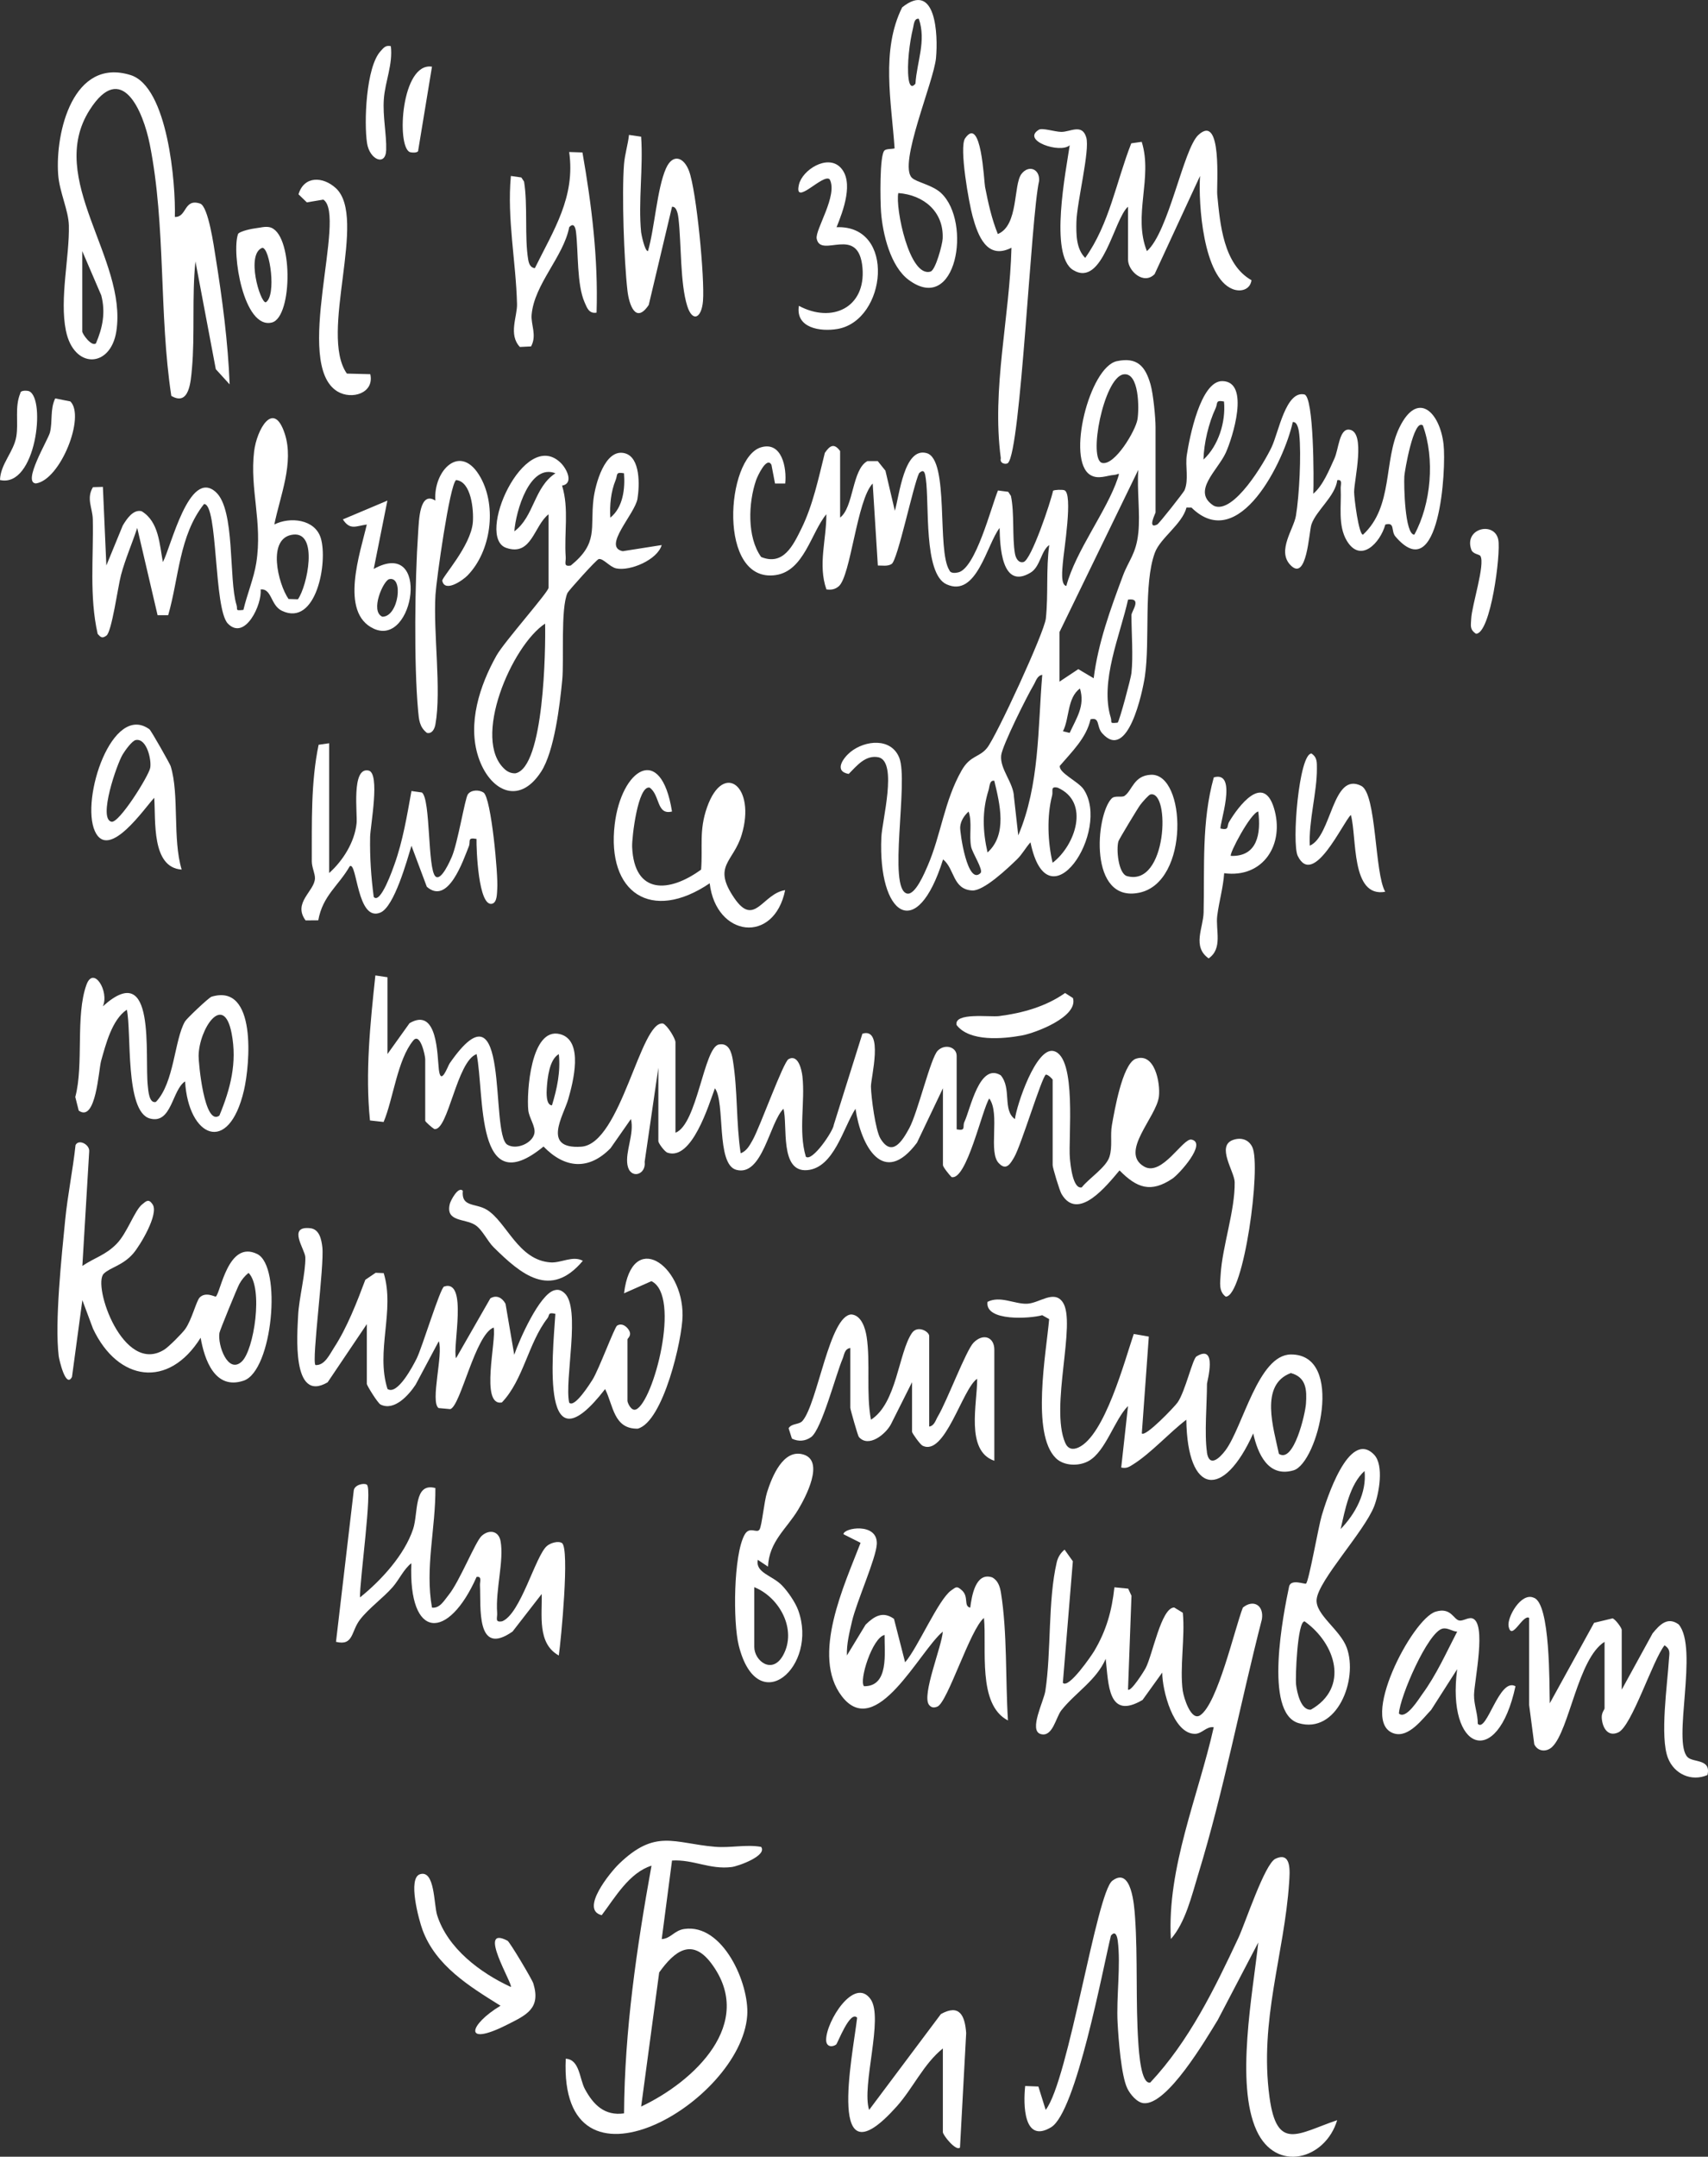 <svg width="286" height="361" viewBox="0 0 286 361" fill="none" xmlns="http://www.w3.org/2000/svg">
<rect x="0" y="0" width="286" height="361" fill="#333333" stroke="none"/>
<g clip-path="url(#clip0_355_165)">
<path d="M140.657 86.646C142.963 84.945 142.647 78.572 145.245 77.18H146.975L148.263 78.783L149.838 85.495C150.597 83.004 151.373 74.752 155.184 75.851C158.996 76.951 156.834 92.173 158.973 95.454C159.162 96.01 159.984 95.918 160.456 95.809C163.376 95.128 165.963 84.871 167.107 82.099L168.826 82.323L169.28 83.016C169.884 85.913 169.475 89.933 169.947 92.648C170.079 93.398 170.51 94.28 171.372 94.08C172.683 93.77 175.96 83.96 176.333 82.145C176.621 81.962 177.817 81.945 178.19 82.048C179.765 82.477 178.087 92.425 177.96 94.343C177.909 95.099 177.535 97.917 178.552 98.083C180.145 92.144 185.33 85.547 187.164 80.061C187.561 78.875 187.313 79.436 186.601 79.488C185.353 79.574 183.91 80.312 182.576 79.505C178.506 77.043 182.433 61.425 187.02 60.452C190.412 59.73 191.78 61.3 192.648 64.323C193.119 65.967 193.493 69.918 193.493 71.493V85.793C193.493 85.908 192.056 88.651 193.775 87.792C194.102 87.626 198.213 82.397 198.351 82.053C199.098 80.204 198.431 78.073 198.73 76.143C199.167 73.309 201.024 63.699 204.709 63.791C209.388 63.905 206.353 73.372 205.255 75.777C203.898 78.755 199.443 82.277 203.272 84.671C206.583 86.148 211.745 77.358 212.929 74.843C214.113 72.329 215.303 65.36 218.408 66.024C220.023 66.368 220.012 80.439 219.908 82.643C221.529 81.275 222.575 78.657 223.449 76.739C224.162 75.17 224.243 71.705 225.944 71.917C228.761 72.261 226.737 80.387 226.743 82.357C226.743 83.371 227.519 89.504 228.226 89.498C233.343 84.785 231.635 77.083 234.326 71.568C237.407 65.24 241.109 69.031 241.718 74.357C242.19 78.486 241.063 98.472 233.659 89.802C232.865 88.868 233.653 87.351 231.969 87.803C231.112 90.901 227.812 94.349 225.513 90.501C223.99 87.941 224.639 84.613 224.495 81.784C224.461 81.137 224.869 80.215 223.926 80.37C223.576 83.09 220.402 85.421 219.598 87.78C219.172 89.017 218.856 97.607 216.022 94.521C213.832 92.133 216.631 88.548 216.999 86.337C217.563 82.981 217.913 76.029 217.557 72.696C217.499 72.146 217.304 70.543 216.47 70.646C215.045 77.151 207.468 92.797 199.506 84.957L198.678 84.945C197.948 87.757 194.286 90.037 193.372 92.534C191.452 97.762 192.591 107.2 191.711 113.184C191.314 115.876 188.842 127.564 184.554 122.731C183.56 121.608 184.244 119.999 182.605 120.4C181.915 123.521 179.466 125.846 177.466 128.189C177.248 129.357 180.587 130.823 181.45 132.117C186.095 139.041 175.477 155.248 172.551 140.988C171.717 141.916 171.183 142.981 170.269 143.863C168.722 145.363 164.721 149.16 162.79 149.051C159.49 148.862 159.887 145.443 157.915 143.846C153.483 158.019 147.01 153.134 147.579 140.135C147.7 137.397 150.315 127.633 147.159 126.768C144.94 126.293 143.492 128.16 142.112 129.546C139.554 129.088 141.221 126.826 142.428 125.852C144.877 123.888 149.223 123.441 150.58 126.837C152.178 130.834 148.602 148.811 151.885 149.567C153.253 149.882 154.851 146.033 155.311 144.979C157.593 139.728 158.087 134.104 161.031 128.944C162.491 126.396 163.98 126.82 165.29 125.182C166.848 123.235 174.879 105.86 175.126 103.523C175.552 99.532 175.138 95.242 175.695 91.228C174.31 92.196 174.201 94.853 172.585 95.838C167.682 98.816 167.435 91.296 167.383 88.37C165.227 91.13 163.543 100.11 158.49 97.802C154.615 96.033 155.644 84.304 155.018 80.078C154.903 79.299 154.782 78.325 153.891 79.219C152.908 81.275 150.315 93.748 149.309 94.395C148.619 94.841 147.751 94.641 146.992 94.658L146.13 80.931C143.48 83.663 142.457 96.445 140.439 98.14C139.807 98.673 139.174 98.764 138.381 98.655C136.927 94.526 138.404 90.277 138.37 86.074C135.811 89.155 134.65 95.557 129.902 96.256C120.095 97.705 121.532 76.573 127.459 74.866C130.925 73.864 131.759 78.302 131.483 80.931H129.775L129.177 77.804C128.39 76.304 126.821 79.751 126.608 80.364C125.309 84.121 125.056 89.911 127.453 93.232C131.172 94.75 132.811 91.279 134.19 88.485C136.116 84.579 137.065 80.015 138.117 75.805C138.962 74.569 139.663 74.122 140.675 75.496V86.646H140.657ZM188.101 62.668C184.807 63.241 182.128 77.025 184.589 77.495C186.704 77.901 190.136 72.112 190.464 70.21C190.763 68.487 190.78 62.204 188.101 62.668ZM204.956 67.204C203.456 66.923 203.95 67.496 203.547 68.344C202.386 70.8 201.581 74.213 201.518 76.928C204.042 74.597 205.272 70.606 204.956 67.21V67.204ZM238.252 71.207C236.706 69.999 235.199 78.909 235.153 79.705C235.061 81.206 235.234 89.498 236.826 89.498C239.643 84.344 240.293 76.785 238.252 71.207ZM190.607 89.223C190.947 85.868 190.36 82.053 190.607 78.64L177.403 105.808V114.101L180.559 112.005L183.134 113.528C183.887 107.561 185.945 101.966 188.026 96.376C188.98 93.811 190.251 92.694 190.602 89.218L190.607 89.223ZM189.458 112.669C189.768 109.754 189.458 105.986 189.458 102.945C189.458 102.349 191.303 100.018 188.888 100.368C187.578 106.306 184.129 114.078 185.997 120.125C186.25 120.938 185.658 121.133 187.152 120.961C187.457 120.658 189.36 113.562 189.458 112.669ZM170.504 139.831C174.092 131.35 173.77 121.975 174.523 112.955C173.66 113.087 173.453 114.038 173.08 114.656C171.988 116.483 167.803 124.838 167.642 126.448C167.406 128.744 169.723 131.012 169.786 133.406L170.504 139.831ZM179.116 122.674C180.26 120.16 181.714 118.172 180.84 115.246C178.685 116.781 179.093 120.257 177.989 122.404L179.116 122.674ZM165.354 142.694C168.717 139.671 167.417 134.562 166.492 130.685C165.67 130.548 165.716 131.682 165.526 132.277C164.422 135.765 164.555 139.144 165.359 142.689L165.354 142.694ZM176.259 144.413C180.041 141.538 182.594 134.247 177.098 131.842C175.822 131.573 176.379 132.386 176.173 133.165C175.27 136.601 175.437 140.982 176.259 144.413ZM164.192 146.125C164.704 145.615 162.801 142.757 162.606 141.709C162.244 139.762 162.824 137.718 162.192 135.84C161.456 136.498 160.841 137.437 160.778 138.439C160.72 139.361 161.996 148.301 164.192 146.131V146.125Z" fill="white"/>
<path d="M64.873 176.443L68.575 171.266C73.301 168.482 73.209 176.695 73.485 179.025C73.818 181.872 74.968 178.458 75.296 177.983C85.58 163.139 81.975 189.826 84.959 191.607C86.477 192.512 89.098 191.378 89.472 189.763C89.742 188.589 88.592 187.135 88.46 185.835C88.161 182.885 88.874 171.878 93.749 173.092C97.853 174.118 95.922 181.287 95.145 184.002C94.37 186.716 90.656 192.38 97.324 191.939C103.993 191.498 107.241 170.676 111.035 171.323C111.799 171.678 113.104 173.866 113.104 174.444V189.603C116.755 188.223 117.853 175.332 120.365 174.833C122.055 174.501 122.498 176.162 122.71 177.439C123.55 182.576 123.239 187.89 124.021 193.033C125.027 192.701 125.573 191.636 126.056 190.777C127.246 188.664 131.161 177.766 132.034 177.284C133.684 176.385 134.242 179.123 134.363 180.154C134.846 184.477 133.656 189.271 134.932 193.606C135.978 194.574 139.554 189.282 139.617 188.274L144.406 173.024C148.056 171.884 145.808 180.463 145.837 181.883C145.871 183.67 146.596 189.219 147.435 190.588C149.367 193.755 151.085 190.994 152.252 188.847C153.69 186.195 155.822 177.073 157.018 175.87C158.214 174.667 160.191 175.229 160.191 176.74V189.036C161.841 189.339 161.111 188.589 161.49 187.782C162.502 185.623 164.003 177.817 167.567 179.982C169.441 182.187 167.831 185.817 169.947 187.318C170.228 184.998 173.494 175.177 176.448 175.933C180.363 176.935 178.846 190.565 179.15 193.881C179.254 195.026 179.645 199.081 181.139 198.748C182.312 197.254 185.221 195.404 185.773 193.634C186.325 191.865 185.865 190.107 186.187 188.326C186.618 185.909 187.894 178.378 190.055 177.273C193.349 175.967 194.327 181.287 194.056 183.544C193.631 187.037 187.388 192.856 191.585 195.267C194.574 196.985 198.086 190.45 199.512 190.748C202.168 191.298 197.448 196.526 196.321 197.282C192.706 199.705 190.377 198.869 187.463 195.908C185.428 198.308 180.518 204.59 177.748 199.848C177.42 199.293 176.264 195.467 176.264 195.032V180.732C176.264 180.635 175.494 179.833 175.12 179.873C174.39 180.411 170.976 191.779 169.803 193.738C169.24 194.682 168.538 196.005 167.331 194.78C165.365 193.039 167.544 186.43 165.647 183.865C164.439 185.749 161.858 197.632 159.34 197.025C158.961 196.67 157.892 195.33 157.892 195.026V182.158L153.546 191.269C147.924 198.794 144.164 191.819 143.25 185.588C141.204 188.75 139.646 195.484 135.167 195.862C130.517 196.252 131.92 188.389 131.195 185.588C128.85 187.856 127.689 197.03 123.274 195.805C119.865 194.86 121.474 184.5 119.709 182.158C118.686 184.918 115.858 194.333 111.771 192.942C111.276 192.775 110.241 191.338 110.241 191.017V178.722L107.948 194.453C108.229 196.698 105.505 197.46 105.068 195.009C104.665 192.758 106.246 189.775 105.648 187.306L102.234 192.191C98.583 195.931 94.576 195.599 91.012 191.911C79.515 201.348 81.176 183.229 79.808 176.443C76.457 177.617 75.048 189.408 72.72 188.979C72.347 188.767 71.203 187.759 71.203 187.598V177.302C71.203 176.689 70.363 172.76 69.202 174.163C66.529 177.393 65.856 183.95 64.235 187.799L61.953 187.547C61.131 179.547 62.005 171.26 62.855 163.271L64.885 163.575V176.443H64.873ZM92.426 185.016C93.277 182.204 93.881 179.415 93.576 176.443C91.978 177.325 91.668 180.474 91.558 182.147C91.512 182.811 91.397 184.993 92.426 185.016Z" fill="white"/>
<path d="M61.43 221.627L54.859 231.38C48.777 234.936 49.789 223.116 49.921 220.172C50.047 217.389 51.203 212.985 51.128 210.443C51.088 209.154 48.058 205.163 51.944 205.581C53.508 205.747 53.824 207.499 53.974 208.747C54.336 211.794 52.157 227.749 52.818 228.488C54.37 228.597 55.198 226.701 55.928 225.584C58.096 222.268 59.78 217.939 61.171 214.217L62.901 213.043L64.252 213.1C66.161 219.394 62.873 226.134 64.885 232.491C66.558 233.613 69.173 228.591 69.782 227.371C70.679 225.573 73.72 215.557 74.364 215.345C78.423 214.028 75.715 225.533 76.365 227.342L82.108 217.321C83.154 216.691 84.102 217.229 84.648 218.231L86.109 226.77C86.954 224.273 90.334 216.628 92.835 215.969C93.524 215.786 93.978 215.969 94.496 216.421C97.324 218.878 94.473 231.025 95.306 234.776C96.192 235.767 98.853 231.506 99.21 230.95C100.239 229.324 102.9 222.16 103.326 221.89C104.2 221.341 105.085 222.154 105.389 222.795C105.775 223.62 105.068 223.998 105.068 224.198V234.495C105.068 234.764 105.677 236.259 106.493 235.921C109.402 234.713 114.116 216.885 109.08 214.446L104.493 216.479C105.786 205.781 114.369 211.599 114.294 220.201C114.26 224.175 111.069 237.954 106.798 239.134C102.739 239.22 102.705 235.234 101.325 232.508C90.518 246.464 92.501 227.297 92.996 219.915C91.673 219.583 92.053 220.161 91.685 220.636C88.466 224.754 87.649 230.99 84.033 234.753C80.343 235.406 83.177 224.221 82.659 222.205C79.555 223.391 77.158 235.303 75.405 235.864L73.439 235.686C71.996 234.656 74.261 226.655 73.473 224.496L69.593 231.775C68.472 233.47 66.052 236.248 63.723 235.096C63.246 234.862 61.424 231.901 61.424 231.643V221.633L61.43 221.627Z" fill="white"/>
<path d="M223.903 354.889C221.943 361.458 213.676 363.766 210.406 356.607C206.83 348.785 209.779 333.649 210.693 325.144L203.91 338.11C201.967 341.271 195.442 352.444 191.493 352.037C190.372 351.923 189.245 350.549 188.768 349.569C187.733 347.445 187.285 341.265 187.141 338.608C186.905 334.267 187.698 328.993 187.164 324.847C187.06 324.062 186.767 323.083 186.02 323.999C184.657 329.566 180.202 353.532 176.011 356.063C171.372 358.87 171.332 352.226 171.665 349.163L173.873 349.249L175.097 353.16C178.949 348.206 183.588 316.812 186.261 314.802C189.475 312.379 189.923 318.982 190.055 320.826C190.538 327.653 190.142 335.155 190.613 342.004C190.711 343.401 191.044 348.916 192.608 348.584C199.092 341.672 203.369 332.904 207.359 324.383C208.526 321.892 211.768 311.967 213.573 311.125C216.292 309.86 215.982 313.279 215.861 315.123C215.05 327.149 210.837 338.179 212.573 351.018C213.814 360.181 217.367 357.094 223.903 354.884V354.889Z" fill="white"/>
<path d="M29.278 36.314C31.319 36.388 30.761 33.158 33.509 34.075C34.889 34.533 35.825 41.319 36.09 42.968C37.222 50.001 38.182 57.268 38.453 64.341L36.136 61.798L32.727 43.758C32.118 49.554 32.658 56.083 32.135 61.764C31.945 63.831 31.698 68.046 28.686 66.265C26.593 52.543 27.8 37.825 25.087 24.196C23.972 18.584 20.356 10.016 15.015 18.4C7.634 29.986 21.356 43.3 19.482 55.447C18.528 61.632 12.36 61.838 11.037 55.355C9.945 50.006 11.652 42.951 11.532 37.757C11.474 35.191 9.945 32.139 9.738 29.195C9.238 22.088 12.262 9.598 21.845 12.559C28.111 14.495 29.445 30.822 29.278 36.319V36.314ZM13.774 42.041V55.481C13.774 55.899 15.326 58.064 16.062 57.48C17.189 54.851 17.7 52.303 16.959 49.445L13.774 42.035V42.041Z" fill="white"/>
<path d="M198.069 283.104C198.213 284.124 199.42 288.121 200.955 287.119C203.881 285.206 206.738 272.63 208.112 269.085C209.888 267.625 211.688 268.718 211.297 271.061C207.658 285.206 204.927 299.729 200.65 313.697C199.558 317.265 198.5 321.817 196.057 324.56C195.396 312.609 200.639 300.685 203.237 289.112C201.995 288.928 201.294 290.211 200.081 290.217C196.448 290.217 194.603 282.858 194.614 279.96L191.32 284.542C185.503 287.978 185.629 281.89 185.146 277.664C183.583 281.266 180.064 283.322 177.719 286.283C176.788 287.462 176.265 290.853 174.247 290.246C172.229 289.638 174.781 284.748 175.04 283.041C176.052 276.398 175.448 267.922 176.949 261.497C177.144 260.649 177.592 259.939 178.259 259.384L179.645 261.331L177.972 281.672C178.915 282.783 182.829 277.022 183.232 276.341C185.261 272.91 186.175 269.646 186.606 265.689L188.912 265.912L189.463 267.104L188.883 282.818C189.371 283.207 191.544 279.777 191.843 279.199C193.005 276.977 194.447 269.062 196.62 269.068L198.058 269.95C198.466 274.067 197.5 279.13 198.058 283.104H198.069Z" fill="white"/>
<path d="M202.087 243.074C202.478 245.708 204.214 244.087 205.209 242.753C208.141 238.802 210.682 226.758 216.148 226.718C225.289 226.655 220.644 244.918 216.608 246.109C212.32 247.375 210.595 243.269 209.848 239.93C204.875 250.988 198.828 250.301 198.644 237.639C195.793 239.81 192.763 243.206 189.774 245.095C189.072 245.542 188.647 245.834 187.744 245.639L188.883 235.348C186.629 237.593 185.169 242.902 182.318 244.528C180.685 245.462 178.167 245.405 176.811 244.082C172.62 239.999 175.201 226.34 175.678 220.797L174.517 220.144C172.568 220.711 164.899 221.243 165.354 217.91C167.469 216.839 169.855 218.288 171.942 218.225C174.028 218.162 176.466 215.837 177.943 217.956C180.317 221.364 175.759 235.497 178.368 241.51C178.811 242.53 179.61 242.73 180.587 242.284C184.997 240.273 188.319 227.755 189.843 223.288L192.366 223.723L191.194 239.93C191.786 240.594 196.678 235.469 197.184 234.747C198.477 232.897 199.684 227.445 200.357 227.039C203.938 224.857 202.105 231.294 202.105 231.637C202.105 234.993 201.65 239.993 202.105 243.074H202.087ZM214.154 243.354C216.643 244.992 218.563 236.654 218.678 234.982C218.839 232.691 218.758 230.526 216.148 229.828C210.854 231.786 213.286 239.14 214.148 243.354H214.154Z" fill="white"/>
<path d="M91.857 86.08C89.391 87.998 89.035 93.164 84.775 91.709C79.555 89.928 87.793 71.493 93.892 77.478C94.967 78.532 96.083 80.948 94.117 81.286C95.312 85.158 94.439 89.264 94.726 93.244C94.789 94.097 94.278 94.899 95.577 94.658C100.245 90.879 98.796 88.462 99.376 83.571C99.664 81.149 101.274 74.964 104.642 75.874C107.275 76.585 107.091 81.338 106.746 83.474C106.327 86.04 100.785 91.56 104.28 92.259L110.799 91.234C110.086 93.702 105.522 95.638 103.182 95.139C102.09 94.905 101.032 93.444 100.262 93.576C99.882 93.639 95.18 98.896 95.025 99.246C93.841 101.863 94.467 110.516 94.145 113.814C93.749 117.972 92.829 125.743 90.61 129.168C86.833 134.998 81.912 132.266 80.09 126.683C78.268 121.099 80.303 114.771 83.142 109.72C84.419 107.446 91.852 99.091 91.852 98.381V86.085L91.857 86.08ZM93.007 79.219C88.696 77.541 86.367 85.564 86.126 88.937C89.454 86.469 89.38 81.601 93.007 79.219ZM104.487 79.219C103.01 78.961 103.458 79.454 103.084 80.364C102.28 82.317 102.073 84.562 102.199 86.647C104.343 84.923 104.688 81.767 104.487 79.219ZM84.562 128.796C85.04 129.22 85.66 129.477 86.316 129.437C91.116 128.435 91.374 108.586 91.277 104.382C85.706 108.025 78.888 123.808 84.562 128.796Z" fill="white"/>
<path d="M127.447 309.132C128.534 310.61 123.619 312.374 122.521 312.511C118.824 312.969 116.099 311.211 112.529 311.423L110.805 324.572C112.351 324.474 112.88 323.129 114.576 322.882C121.055 321.926 125.498 332.051 125.119 337.365C124.078 351.997 93.576 369.653 94.732 344.598C97.077 344.713 97.025 347.994 97.945 349.684C99.371 352.324 101.251 354.197 104.493 353.744C104.585 339.817 106.626 325.94 109.092 312.282C105.349 313.462 102.998 317.602 100.756 320.569C97.037 319.67 102.216 313.37 103.636 311.996C109.776 306.063 112.794 308.531 119.715 309.121C122.331 309.344 124.895 308.691 127.453 309.138L127.447 309.132ZM107.361 352.599C116.151 348.464 126.66 338.683 119.089 328.615C115.846 324.303 112.932 326.582 110.379 330.155L107.361 352.593V352.599Z" fill="white"/>
<path d="M45.931 87.792C48.553 86.463 52.732 86.887 53.709 90.054C54.94 94.04 52.968 104.972 47.213 102.24C45.282 101.324 45.541 98.495 43.638 98.655C43.925 101.129 41.034 107.314 38.165 104.388C35.762 101.943 36.521 84.281 34.164 84.367C29.991 89.624 29.962 96.754 28.162 102.973H26.386L22.977 88.364C22.121 90.993 20.977 93.559 20.264 96.244C19.752 98.157 18.723 105.739 17.821 106.392C17.102 106.908 16.872 106.684 16.355 106.112C14.929 99.818 15.676 93.324 15.538 86.91C15.498 85.031 14.412 83.462 15.561 81.544L17.229 81.498L17.809 94.652L20.557 87.963C21.207 86.875 22.299 85.215 23.713 85.57C26.61 87.316 26.708 91.113 27.271 94.08C28.617 91.663 31.663 78.308 36.147 82.374C39.418 85.341 38.263 96.937 39.602 101.25C39.855 102.063 39.263 102.258 40.758 102.086C41.355 99.526 42.505 96.806 42.913 94.217C43.994 87.362 41.792 81.904 42.551 75.553C42.982 71.951 45.794 66.82 47.685 72.604C49.271 77.455 46.903 82.998 45.937 87.786L45.931 87.792ZM49.886 100.31C51.456 98.094 53.336 89.04 49.116 89.481C44.609 89.951 46.575 97.785 48.317 100.265L49.886 100.31Z" fill="white"/>
<path d="M13.779 211.903C15.941 210.454 17.648 210.111 19.528 208.198C21.304 206.388 22.529 202.614 23.805 201.589C24.524 201.005 24.897 200.615 25.558 201.6C26.633 203.198 23.472 208.467 22.305 209.818C20.58 211.817 18.419 212.161 17.372 213.197C15.435 215.127 20.637 230.263 27.536 225.888C28.266 225.424 30.468 223.219 31.002 222.48C32.106 220.957 32.871 217.756 33.434 217.183C34.44 216.147 36.027 217.114 36.136 217.028C36.946 216.416 38.171 207.505 43.063 209.899C47.259 211.955 45.644 229.467 40.804 231.099C35.963 232.731 34.227 227.537 33.595 223.918C28.243 232.502 19.752 231.248 15.579 222.412L13.791 217.624L12.055 230.469C11.02 232.502 9.899 227.549 9.83 226.987C9.14 221.324 10.319 210.237 10.917 204.183C11.325 200.026 12.204 195.839 12.647 191.676C13.159 190.594 15.044 191.567 14.935 192.735L13.791 211.897L13.779 211.903ZM41.62 213.06C40.965 213.587 40.476 214.199 40.068 214.932C39.734 215.54 36.814 222.664 36.745 223.099C36.412 225.132 38.159 230.045 40.47 227.915C42.54 226.014 44.126 215.574 41.62 213.06Z" fill="white"/>
<path d="M141.813 277.097L144.946 271.937C146.4 270.517 147.826 269.635 149.694 270.969L151.557 278.242C153.684 275.814 157.127 267.705 159.289 266.199C160.117 265.62 160.22 265.431 161.071 266.199C162.272 267.275 161.306 268.845 162.462 269.097C162.715 267.195 163.33 263.123 166.112 264.017C167.095 264.509 167.435 265.563 167.601 266.565C168.688 273.294 168.343 281.117 168.78 287.978C163.612 285.309 165.267 275.906 164.761 270.82C162.473 272.647 158.679 284.937 156.972 285.653C156.466 285.865 155.966 285.899 155.552 285.349C154.316 283.717 157.725 275.539 157.869 273.105C153.931 276.392 146.722 291.391 140.974 283.94C135.76 277.183 141.41 265.248 144.101 258.244L141.238 256.807C141.227 255.724 146.958 254.774 146.82 258.427C146.728 260.793 143.411 268.134 142.664 271.393C142.233 273.266 141.744 275.167 141.813 277.114V277.097ZM144.681 282.245C148.889 282.303 148.09 276.65 148.119 273.666C146.073 274.096 143.796 281.335 144.681 282.245Z" fill="white"/>
<path d="M61.424 248.508C62.407 249.19 60.171 264.847 60.286 267.378C63.81 264.555 67.736 260.271 69.173 255.936C70.07 253.227 69.242 248.102 72.904 249.075C72.962 255.781 71.139 262.453 72.335 269.091C73.669 269.245 74.387 267.871 75.106 266.995C76.957 264.727 79.607 258.021 80.653 257.081C81.906 255.953 83.493 256.228 83.815 257.94C84.424 261.21 82.958 266.067 83.246 269.961C83.309 270.814 82.797 271.616 84.097 271.376C87.189 270.121 89.632 260.5 91.558 258.794C92.179 258.244 93.496 257.877 94.099 258.284C95.421 259.166 93.933 274.611 93.57 277.102C89.908 275.092 90.817 270.27 90.702 266.811L85.827 273.094C79.653 277.412 80.55 268.924 80.371 265.368C80.337 264.721 80.745 263.799 79.802 263.954C75.054 274.651 68.363 274.548 68.88 261.663C67.609 262.631 66.833 264.429 65.736 265.672C64.114 267.51 61.717 269.228 60.28 271.101C58.757 273.076 59.228 275.533 56.262 274.817L59.239 249.471C59.372 248.508 60.964 248.188 61.424 248.508Z" fill="white"/>
<path d="M256.055 270.809C254.975 270.133 253.123 274.8 252.612 272.229C252.313 270.746 254.704 266.462 256.826 267.436C259.625 268.335 259.424 282.125 259.504 285.103L266.926 271.633L270.024 270.889C270.519 271.055 271.554 272.492 271.554 272.813V282.824L276.727 273.392C277.894 271.977 279.222 270.534 281.091 271.903C284.471 275.888 279.964 291.603 282.597 294.134C283.557 295.062 286.569 294.369 285.908 297.112C283.241 298.263 280.355 296.969 279.297 294.271C277.912 290.738 279.205 281.924 279.458 277.778C279.521 276.742 279.786 276.123 278.728 275.39C276.745 277.864 273.244 288.94 270.979 289.976C269.185 290.801 268.294 289.117 268.208 287.525C268.162 286.66 268.679 286.139 268.679 285.968V274.817C264.213 277.589 262.793 289.598 259.918 292.393C258.976 293.304 257.498 293.212 256.912 291.969L256.05 285.395V270.809H256.055Z" fill="white"/>
<path d="M188.883 34.601C186.503 36.663 184.675 48.242 179.691 45.196C175.638 42.722 178.524 28.434 179.121 24.31C177.558 25.748 170.958 23.543 173.953 21.716C174.534 21.361 176.592 22.054 177.69 22.077C179.213 22.105 181.191 20.628 181.892 23.005C182.53 25.175 180.306 33.926 180.242 37.156C180.202 39.188 180.179 41.634 181.714 43.169C185.79 37.459 186.911 30.386 189.429 23.99L191.176 23.738C193.068 29.739 189.664 36.073 192.044 42.035C195.706 38.822 198.149 24.923 200.662 22.592C204.72 18.83 203.685 31.154 203.823 32.591C204.3 37.533 204.864 44.251 209.56 46.903C209.33 48.517 207.732 48.918 206.393 48.386C201.461 46.444 200.644 34.075 200.943 29.453L193.338 45.883C191.493 47.761 188.888 45.345 188.888 43.461V34.596L188.883 34.601Z" fill="white"/>
<path d="M55.112 124.397V146.131C57.434 144.069 59.372 140.959 59.705 137.838C59.883 136.2 58.797 128.366 61.706 128.973C63.706 129.391 62.01 138.239 61.976 140.095C61.913 143.502 62.137 146.772 62.58 150.128C63.712 151.468 65.833 145.289 66.04 144.716C67.466 140.747 68.15 136.527 68.897 132.404L70.645 132.65C72.128 133.744 71.576 145.461 72.916 146.698C73.864 147.574 75.405 144 75.652 143.428C76.641 141.148 77.859 133.646 78.342 132.959C78.888 132.18 80.228 132.169 80.969 132.661C82.257 133.515 83.441 146.583 83.263 148.736C83.206 149.446 83.286 151.09 82.366 151.279C80.101 151.737 79.751 142.088 79.791 140.421C78.158 140.123 78.854 140.822 78.503 141.675C77.578 143.949 75.066 151.588 71.467 148.427L68.897 141.566C68.167 143.977 66.029 151.766 63.706 152.745C59.757 154.412 59.809 144.103 58.561 144.997C56.705 148.255 54.031 149.899 53.295 154.045L51.169 154.062C48.984 151.084 52.663 149.194 52.738 147.03C52.767 146.228 52.209 145.197 52.209 144.161C52.232 137.661 52.037 130.937 53.353 124.661L55.106 124.409L55.112 124.397Z" fill="white"/>
<path d="M142.382 225.63C141.382 225.785 141.382 226.77 141.077 227.474C139.968 230.057 137.576 239.277 135.823 240.543C134.851 241.241 133.696 241.339 132.604 240.8L132.052 239.071C132.563 238.2 133.799 238.51 134.386 237.822C136.921 234.85 138.893 220.121 142.577 220.018C144.233 220.161 144.894 222.303 145.118 223.763C145.768 228.024 145.009 233.201 145.837 237.639C150.166 234.902 150.442 226.483 152.678 223.156C153.632 221.736 155.592 222.881 155.592 223.626V238.785C156.46 238.659 156.667 237.708 157.041 237.084C158.564 234.547 161.749 226.037 163.02 224.742C164.635 223.099 166.498 223.792 166.498 225.922V244.511C161.6 242.839 163.669 234.844 163.623 230.784C161.146 232.405 158.225 243.921 154.448 241.969C154.069 241.768 152.718 239.89 152.718 239.649V231.357L149.177 238.412C148.28 240.09 145.417 242.398 143.808 240.514C143.641 240.319 142.382 235.904 142.382 235.646V225.636V225.63Z" fill="white"/>
<path d="M17.229 168.437C26.248 160.299 24.179 176.746 24.753 181.809C24.828 182.461 24.943 184.769 26.11 184.443C29.192 181.225 29.192 174.06 30.974 170.979C31.25 170.498 34.957 166.976 35.423 166.833C43.028 164.531 41.873 178.155 40.844 182.53C38.28 193.451 31.548 190.342 30.991 181.013C28.795 182.421 28.766 188.217 25.099 187.22C20.885 186.075 22.057 172.657 21.235 169.004C18.758 170.676 17.729 174.742 16.93 177.577C16.51 179.065 16.085 187.959 13.182 185.898L12.607 183.618C14.061 178.149 12.601 170.04 14.475 164.84C15.653 161.57 18.327 165.945 17.229 168.431V168.437ZM36.734 186.734C38.59 182.244 39.729 177.897 38.786 172.978C37.447 166.008 33.325 172.222 33.256 176.723C33.239 177.88 34.204 188.578 36.734 186.734Z" fill="white"/>
<path d="M149.798 24.837C149.275 17.089 147.475 8.424 151.068 1.226C156.708 -3.27 157.098 5.784 156.731 9.718C156.351 13.721 150.361 27.517 152.701 29.762C153.506 30.535 156.127 30.942 157.593 32.322C162.767 37.201 160.157 52.744 152.178 46.868C149.091 44.595 147.803 39.131 147.527 35.489C147.395 33.742 147.245 25.811 148.136 25.158C148.51 24.883 149.303 24.975 149.798 24.837ZM153.287 14.014C153.534 10.268 155.127 6.872 153.856 3.15C153.046 3.012 153.023 4.163 152.879 4.736C152.31 7.033 151.833 10.864 152.137 13.166C152.241 13.95 152.523 14.935 153.281 14.014H153.287ZM150.419 32.316C149.895 34.733 152.252 46.547 155.822 45.454C156.667 45.196 157.8 40.918 157.846 39.956C158.064 35.437 154.673 32.626 150.419 32.316Z" fill="white"/>
<path d="M230.089 243.492C231.779 245.239 230.917 250.015 230.106 252.105C228.462 256.349 220.764 264.498 220.466 267.722C220.23 270.27 224.403 272.767 225.507 275.791C227.467 281.146 223.84 290.331 217.425 288.419C211.578 286.678 214.907 270.059 215.867 265.506C216.212 264.246 218.482 265.219 218.689 265.07C219.166 264.727 220.776 255.478 221.328 253.651C222.046 251.263 225.846 239.099 230.094 243.492H230.089ZM224.484 255.942C226.944 253.411 228.876 249.849 228.491 246.218C225.978 248.48 225.225 252.764 224.484 255.942ZM218.454 271.393C217.241 271.336 216.884 280.813 217.022 281.965C217.166 283.219 217.804 286.323 219.506 286.168C225.955 282.486 223.702 275.144 218.459 271.393H218.454Z" fill="white"/>
<path d="M112.524 135.834C109.914 136.487 110.546 133.085 108.787 131.837C106.81 131.373 105.786 140.243 105.85 141.75C106.189 149.784 112.041 149.464 117.399 145.558C117.692 141.738 117.019 139.001 118.399 135.112C121.147 127.335 126.631 131.653 124.188 139.74C122.797 144.344 119.232 144.888 122.958 150.328C126.355 155.299 127.671 149.572 131.471 148.994C129.62 158.105 119.893 156.874 118.836 147.849C109.069 154.457 101.573 149.441 102.929 137.999C104.027 128.733 110.684 124.26 112.524 135.834Z" fill="white"/>
<path d="M167.072 39.177C170.59 37.757 169.653 30.948 171.039 29.121C172.24 27.534 174.149 28.273 173.994 30.289C172.62 36.233 170.941 75.393 168.785 77.495C168.475 77.798 167.342 77.615 167.584 76.705C166.026 65.028 169.079 53.202 169.366 41.468C165.261 43.552 163.75 39.446 162.864 36.228C162.255 34.029 160.571 24.654 161.605 23.153C164.33 19.208 164.756 30.34 164.945 31.291C165.48 34 166.049 36.617 167.084 39.177H167.072Z" fill="white"/>
<path d="M157.88 342.875C154.655 345.457 152.891 349.529 150.137 352.604C138.226 365.913 142.744 344.369 143.526 337.732C142.336 336.415 140.249 342.056 140.008 342.227C139.375 342.68 138.341 342.663 138.335 341.443C138.329 338.362 143.049 330.78 145.779 334.628C147.998 337.761 144.227 349.111 145.532 353.166L157.553 337.119C160.674 335.39 161.571 337.365 161.784 340.298L160.749 359.454C160.111 360.169 157.88 357.392 157.88 356.882V342.869V342.875Z" fill="white"/>
<path d="M128.597 262.23L126.889 261.09C126.464 263.267 129.287 263.679 130.925 265.357C131.902 266.353 133.173 268.203 133.65 269.509C137.087 278.918 126.843 288.001 123.699 275.419C122.727 271.53 122.808 260.26 124.682 256.887C125.527 255.369 126.751 256.755 127.188 255.999C127.591 255.306 127.941 251.361 128.442 249.78C129.264 247.197 131.143 242.467 134.512 243.458C138.151 244.528 134.863 250.673 133.656 252.683C131.724 255.908 128.792 257.992 128.597 262.23ZM126.303 265.66V275.671C126.303 278.013 129.315 280.361 131.132 277.057C133.483 272.79 130.557 267.384 126.303 265.666V265.66Z" fill="white"/>
<path d="M107.356 38.891C107.384 39.166 107.953 42.063 108.5 42.035C109.609 38.249 110.023 31.526 111.523 28.176C112.644 25.673 114.49 26.257 115.375 28.617C116.628 31.944 118.019 46.616 117.715 50.361C117.479 53.305 115.95 53.992 115.076 51.221C113.88 47.424 114.093 40.849 113.622 36.657C113.558 36.102 113.369 34.51 112.529 34.613L108.632 51.037C106.436 54.33 105.326 50.968 105.062 48.62C104.493 43.627 104.096 32.437 104.493 27.466C104.619 25.862 105.148 24.196 105.326 22.581L107.356 22.884C107.723 28.044 106.855 33.822 107.356 38.896V38.891Z" fill="white"/>
<path d="M76.365 80.358C75.284 81.183 73.071 97.086 72.921 99.52C72.525 105.929 73.945 115.487 72.91 121.242C72.778 121.992 72.358 122.874 71.484 122.674C70.225 121.683 70.15 120.446 70.013 118.986C69.294 111.111 69.466 97.201 70.013 89.195C70.156 87.087 70.243 82.128 72.904 83.789C72.519 78.789 77.147 73.921 80.487 79.952C83.206 84.865 82.217 92.276 78.302 96.308C77.486 97.149 74.485 99.24 74.06 97.218C73.945 96.674 78.854 91.4 79.176 87.425C79.337 85.45 78.94 80.576 76.359 80.353L76.365 80.358Z" fill="white"/>
<path d="M247.45 288.539C248.95 290.131 251.025 280.699 253.762 282.251C250.732 296.299 242.184 293.063 244.001 279.393L239.649 286.202C238.194 287.72 235.935 290.853 233.504 290.177C227.364 288.464 236.453 270.946 240.396 269.766C242.989 268.988 243.368 271.078 244.357 271.25C244.972 271.359 245.834 270.706 246.495 270.877C249.013 271.53 246.863 281.403 246.823 283.683C246.794 285.366 247.467 286.872 247.45 288.539ZM244.001 273.105C243.167 273.082 242.414 272.401 241.54 272.607C239.091 273.185 234.395 284.009 234.245 286.821C235.447 287.892 237.591 284.341 238.154 283.574C240.517 280.355 242.172 276.627 244.001 273.105Z" fill="white"/>
<path d="M97.531 25.524C99.083 34.361 100.181 43.34 99.894 52.331C98.629 52.543 98.296 51.535 97.893 50.613C96.577 47.647 96.853 42.246 96.456 38.879C96.364 38.077 96.088 37.184 95.312 38.032C94.364 42.962 89.46 47.555 89.017 52.698C88.879 54.347 89.937 56.123 88.925 57.984L87.052 58.075C85.097 55.996 86.626 52.978 86.574 50.9C86.402 43.781 84.879 36.634 85.545 29.453L87.299 29.705L87.753 30.398C88.397 34.315 87.816 39.727 88.443 43.438C88.558 44.113 88.782 44.789 89.558 44.892C92.685 38.547 96.387 32.963 95.306 25.444L97.531 25.518V25.524Z" fill="white"/>
<path d="M204.387 138.692C205.922 139.012 205.376 138.302 205.812 137.569C207.353 134.981 211.515 129.391 213.314 135.238C215.171 141.286 211.544 147.041 204.985 146.159C204.824 148.559 204.122 150.913 203.823 153.289C203.525 155.666 204.789 158.764 202.381 160.419C199.592 158.443 201.484 155.311 201.541 152.734C201.719 145.163 201.179 137.512 203.249 130.119C207.428 128.916 204.036 138.325 204.393 138.692H204.387ZM206.106 143.262C210.549 143.428 211.17 139.522 210.693 135.834C209.417 136.046 205.749 143.004 206.106 143.262Z" fill="white"/>
<path d="M30.422 145.552C25.328 145.22 26.093 137.3 25.828 133.543C24.357 135.038 18.189 144.229 15.889 139.127C13.457 133.744 18.792 117.577 25.018 122.067C25.305 122.273 28.467 127.874 28.576 128.24C30.054 132.993 28.864 140.432 30.422 145.558V145.552ZM22.753 123.865C22.109 123.974 20.936 125.629 20.546 126.276C19.574 127.874 16.389 137.048 18.666 137.546C19.948 137.827 24.886 129.907 25.15 128.538C25.403 127.249 24.593 123.55 22.753 123.865Z" fill="white"/>
<path d="M85.54 332.578C85.93 332.16 79.762 322.104 84.982 324.847C85.356 325.041 89.092 331.312 89.299 331.982C90.61 336.226 88.126 337.291 84.781 338.969C77.474 342.64 78.543 338.889 83.809 335.728C78.612 332.492 72.956 329.039 70.743 323.014C70.133 321.348 68.231 314.372 70.329 313.714C72.835 312.929 72.628 318.753 73.197 320.569C74.951 326.124 80.412 330.224 85.534 332.584L85.54 332.578Z" fill="white"/>
<path d="M219.316 141.555C223.024 139.98 223.07 129.093 227.933 131.539C230.531 132.844 230.146 146.165 231.951 149.269C226.162 150.3 227.249 140.163 226.197 136.406C224.823 137.718 219.925 148.645 217.304 143.267C216.275 141.165 217.505 126.178 219.603 126.121C220.592 126.797 220.506 127.627 220.512 128.681C220.535 132.575 219.103 137.512 219.322 141.549L219.316 141.555Z" fill="white"/>
<path d="M58.078 62.531L62.005 62.634C62.712 65.807 58.912 66.975 56.509 65.526C48.973 60.985 58.165 36.067 54.141 33.41L51.381 33.874L49.984 32.523C50.916 29.39 54.089 29.527 56.227 31.486C61.62 36.428 53.37 55.836 58.078 62.525V62.531Z" fill="white"/>
<path d="M186.146 133.652C186.692 133.091 187.854 133.543 188.319 133.205C189.619 132.266 189.843 129.815 192.717 129.683C198.609 129.414 199.259 147.66 190.763 149.424C182.266 151.187 183.427 136.458 186.146 133.646V133.652ZM192.631 132.982C192.32 133.051 191.24 134.316 190.929 134.729C190.538 135.244 187.377 140.478 187.279 140.816C186.894 142.111 187.244 146.142 188.676 146.635C195.448 148.57 196.017 132.232 192.631 132.976V132.982Z" fill="white"/>
<path d="M140.083 38.032C150.074 37.631 148.476 53.649 140.232 55.063C137.352 55.556 133.184 54.909 133.771 51.192C139.335 54.164 144.975 51.478 144.423 44.87C143.802 37.476 137.438 43.363 136.754 39.956C136.455 38.461 140.347 32.694 138.933 30.026C137.875 28.92 132.885 34.739 133.782 30.896C134.351 28.439 138.507 25.811 140.692 27.993C143.06 30.358 141.186 35.306 140.083 38.026V38.032Z" fill="white"/>
<path d="M64.868 83.794L62.58 95.231C72.151 89.928 69.392 108.38 62.58 105.23C56.785 102.55 60.355 92.425 61.418 87.797C59.567 88.055 58.625 88.794 57.412 86.938L64.862 83.794H64.868ZM65.166 96.943C64.195 97.172 61.913 102.292 64.022 103.231C66.759 103.248 67.621 96.365 65.166 96.943Z" fill="white"/>
<path d="M42.931 38.186C43.638 38.106 44.328 37.889 45.052 38.014C49.122 38.707 49.059 53.087 45.529 53.981C40.798 55.178 38.729 42.298 39.867 39.148C40.194 38.679 42.23 38.266 42.931 38.186ZM43.92 41.479C41.149 42.527 43.535 50.608 44.495 50.608C46.328 49.514 45.202 41.468 43.92 41.479Z" fill="white"/>
<path d="M206.473 190.805C207.813 190.336 209.1 190.731 209.704 192.02C211.222 195.261 208.267 217.006 205.249 217.04C204.03 216.152 204.318 214.652 204.392 213.346C204.674 208.61 206.813 202.643 206.744 197.878C206.721 196.12 203.605 191.813 206.473 190.805Z" fill="white"/>
<path d="M77.497 199.315C77.216 202.11 79.618 201.343 81.498 202.482C84.85 204.515 86.73 210.958 92.214 211.307C93.967 211.416 95.933 210.122 97.594 211.038C92.15 217.521 87.224 213.277 82.654 208.77C81.585 207.711 80.757 205.781 79.532 205.019C77.773 203.931 74.537 204.55 75.33 201.469C75.457 200.97 76.733 198.496 77.497 199.315Z" fill="white"/>
<path d="M178.345 166.215L179.662 167.056C180.587 170.195 173.379 172.909 171.108 173.322C167.912 173.9 162.353 174.41 160.174 171.569C159.726 169.416 165.744 170.275 167.279 170.08C171.165 169.588 175.132 168.488 178.34 166.215H178.345Z" fill="white"/>
<path d="M247.887 93.055C247.708 92.774 246.633 92.757 246.369 92.012C245.076 88.387 250.295 87.208 250.887 90.363C251.324 92.677 249.617 106.032 247.157 106.083C246.053 105.344 246.306 104.697 246.346 103.603C246.427 101.416 248.732 94.418 247.887 93.06V93.055Z" fill="white"/>
<path d="M65.442 7.725C65.81 10.778 64.494 13.601 64.275 16.567C64.063 19.459 64.741 22.483 64.666 25.089C64.591 27.901 61.89 26.733 61.464 23.984C60.924 20.508 61.292 11.224 63.718 8.573C64.246 7.994 64.551 7.536 65.442 7.725Z" fill="white"/>
<path d="M9.238 66.689L11.779 67.192C14.326 69.684 10.141 80.295 6.025 80.92C3.662 80.811 8.054 73.624 8.364 72.392C8.83 70.525 8.364 68.492 9.244 66.694L9.238 66.689Z" fill="white"/>
<path d="M0 80.353C0.063 77.684 2.299 75.657 2.731 73.068C3.127 70.663 2.432 68.16 3.403 65.818C3.409 65.263 4.633 65.377 4.875 65.486C7.726 66.751 6.019 81.71 0 80.347V80.353Z" fill="white"/>
<path d="M72.335 11.156L70.035 25.118C70.105 25.685 68.834 25.547 68.61 25.45C66.351 24.459 67.207 10.371 72.335 11.161V11.156Z" fill="white"/>
</g>
<defs>
<clipPath id="clip0_355_165">
<rect width="286" height="361" fill="white"/>
</clipPath>
</defs>
</svg>
